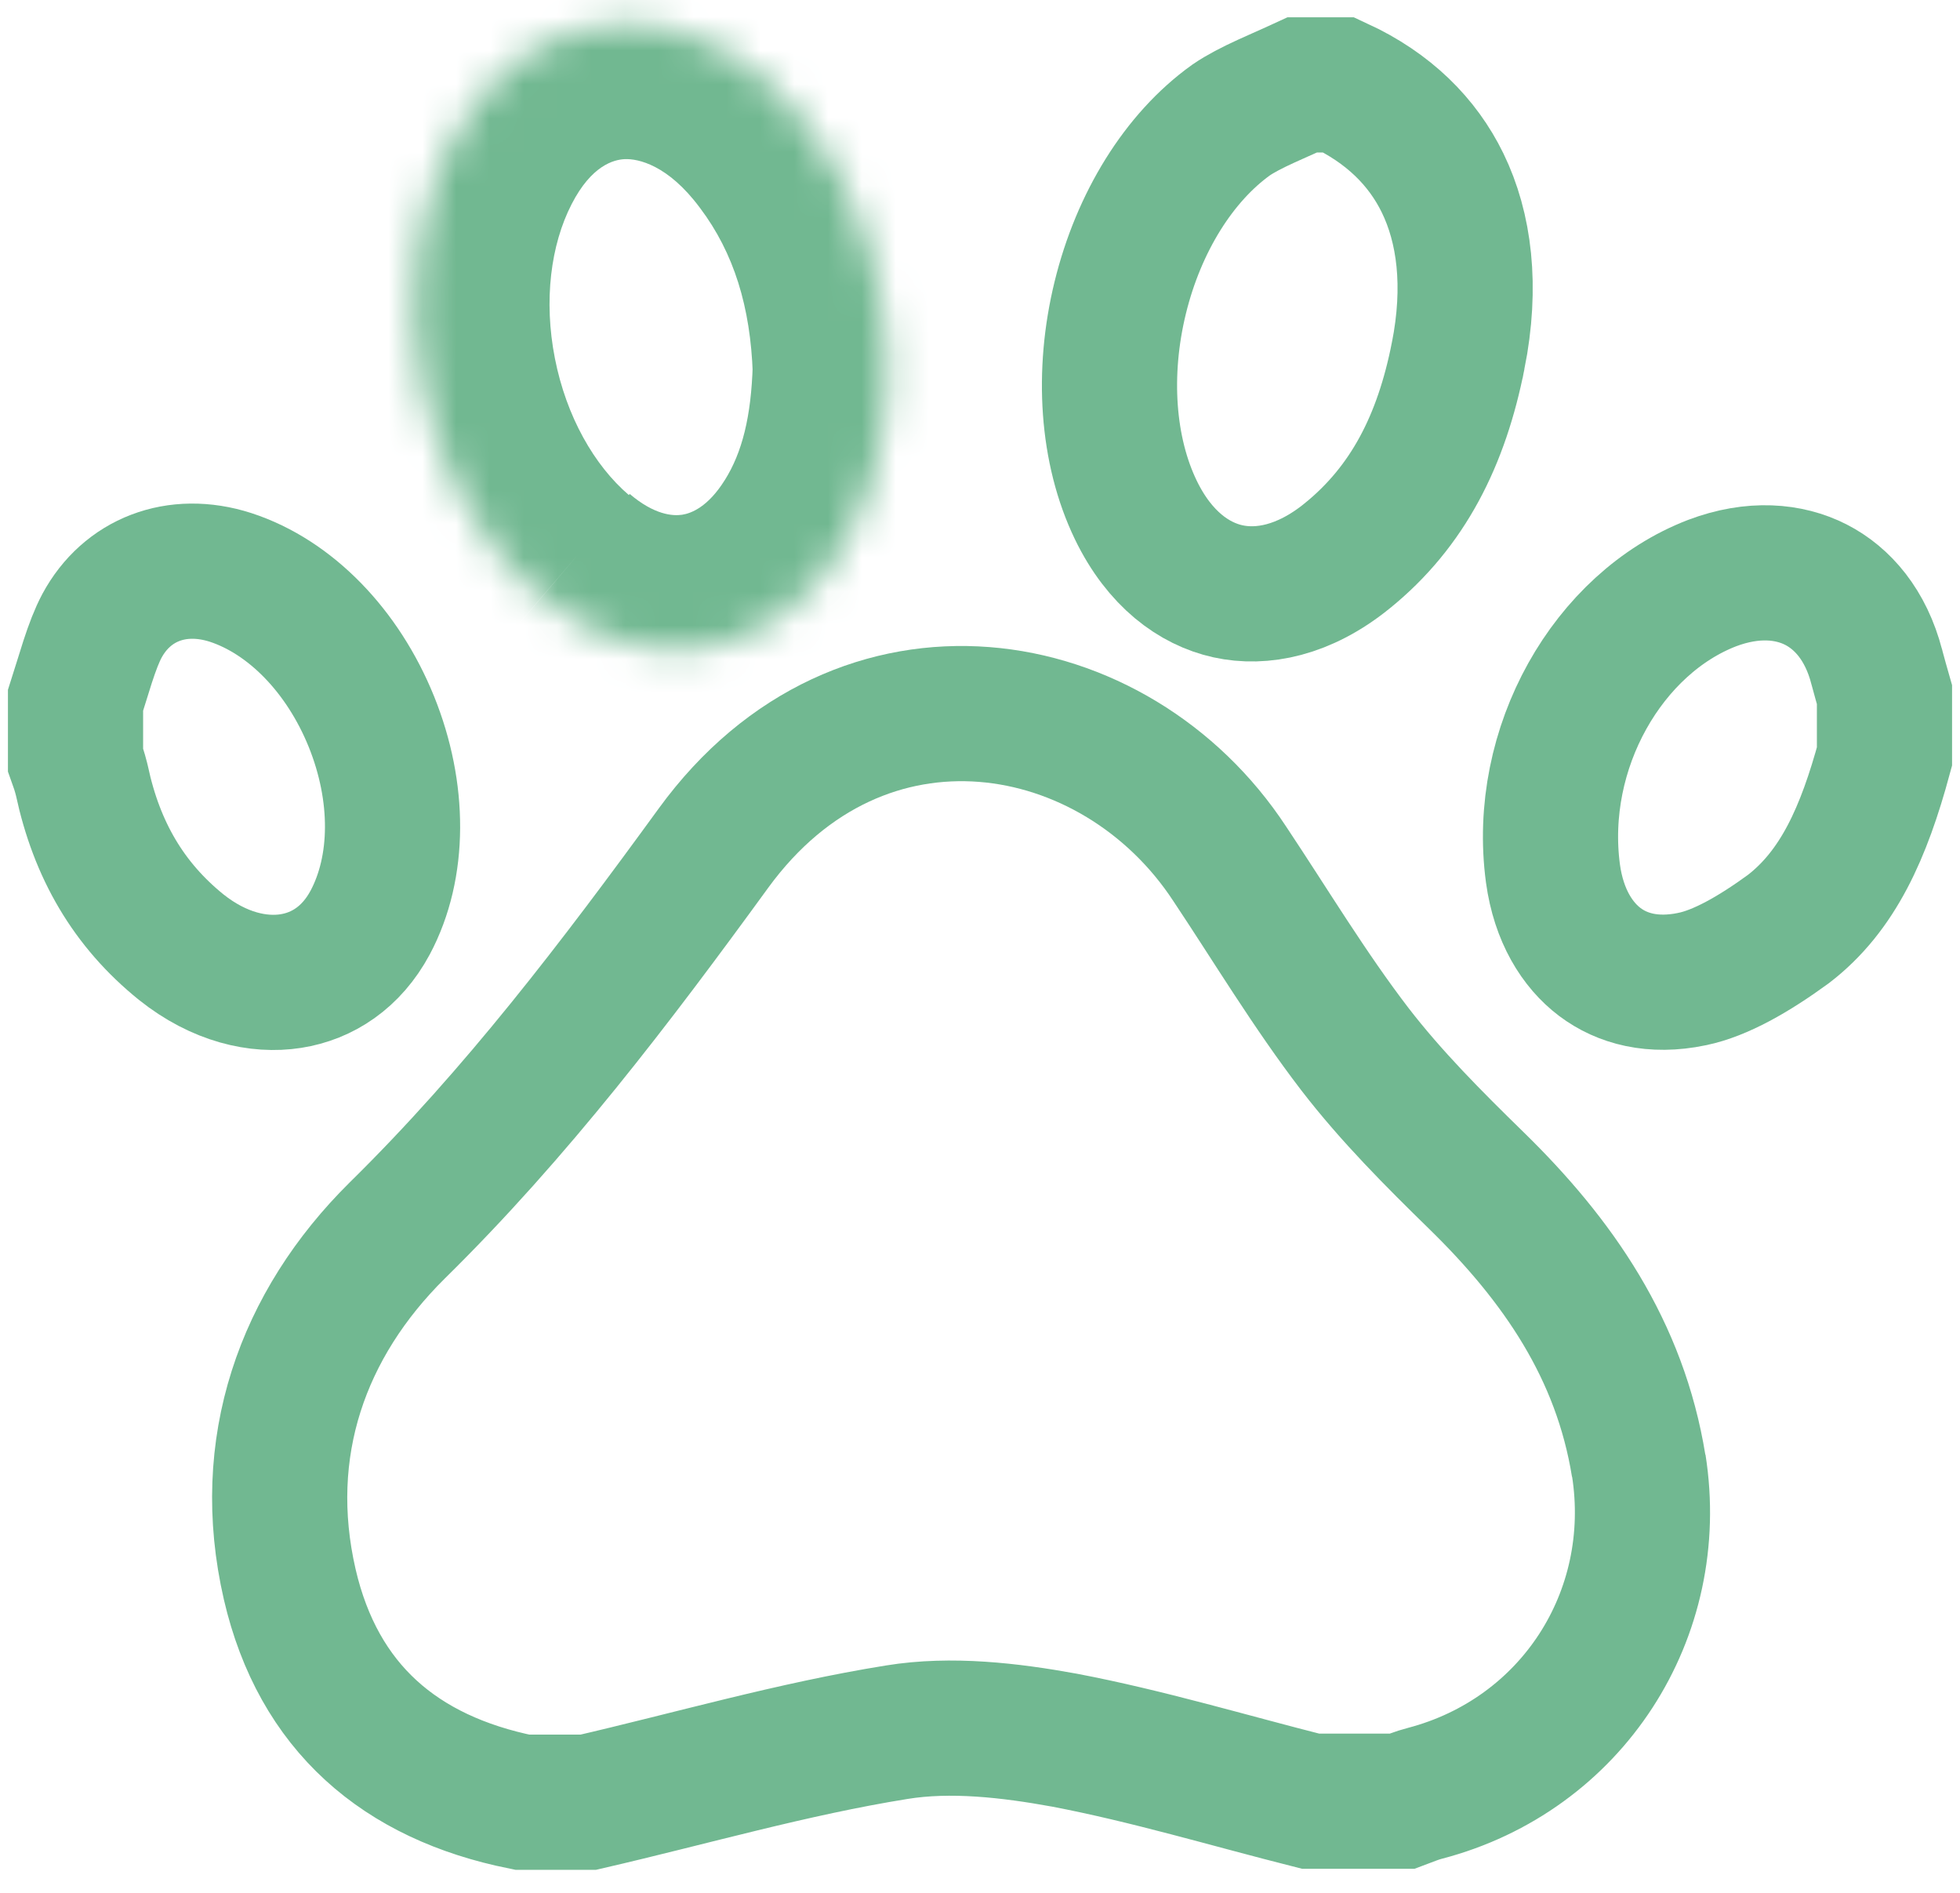 <svg width="58" height="56" viewBox="0 0 58 56" fill="none" xmlns="http://www.w3.org/2000/svg">
<mask id="path-1-inside-1_1524_480" fill="white">
<path d="M16.039 17.657C19.013 20.194 22.774 19.64 24.845 16.316C25.865 14.683 26.215 12.846 26.274 10.921C26.186 8.326 25.515 5.877 23.912 3.748C20.762 -0.48 15.66 -0.276 13.356 4.215C11.169 8.472 12.365 14.566 16.01 17.686"/>
</mask>
<path d="M24.845 16.316L21.453 14.196L21.449 14.201L24.845 16.316ZM26.274 10.921L30.272 11.043L30.276 10.915L30.271 10.787L26.274 10.921ZM23.912 3.748L20.704 6.138L20.71 6.146L20.717 6.155L23.912 3.748ZM13.356 4.215L16.914 6.043L16.915 6.041L13.356 4.215ZM13.443 20.7C15.689 22.616 18.51 23.572 21.377 23.14C24.25 22.706 26.668 20.954 28.24 18.43L21.449 14.201C20.951 15.001 20.453 15.188 20.184 15.229C19.91 15.27 19.363 15.235 18.635 14.614L13.443 20.7ZM28.237 18.436C29.773 15.977 30.202 13.352 30.272 11.043L22.275 10.8C22.229 12.339 21.957 13.389 21.453 14.196L28.237 18.436ZM30.271 10.787C30.163 7.572 29.314 4.272 27.106 1.341L20.717 6.155C21.716 7.482 22.209 9.08 22.276 11.056L30.271 10.787ZM27.12 1.359C24.911 -1.607 21.668 -3.435 18.146 -3.284C14.56 -3.131 11.514 -0.957 9.797 2.389L16.915 6.041C17.502 4.896 18.159 4.723 18.488 4.708C18.881 4.692 19.764 4.876 20.704 6.138L27.12 1.359ZM9.798 2.387C8.226 5.447 7.947 8.976 8.571 12.149C9.196 15.323 10.792 18.485 13.409 20.725L18.611 14.648C17.583 13.768 16.759 12.322 16.421 10.605C16.083 8.887 16.299 7.24 16.914 6.043L9.798 2.387Z" fill="#71B891" mask="url(#path-1-inside-1_1524_480)"/>
<path d="M39.859 16.451L39.858 16.452C38.583 17.483 37.333 17.713 36.337 17.494C35.343 17.275 34.318 16.546 33.614 15.094C32.762 13.334 32.604 11.034 33.151 8.802C33.697 6.575 34.886 4.656 36.431 3.55C36.706 3.362 37.042 3.188 37.483 2.986C37.601 2.932 37.737 2.872 37.884 2.806C38.089 2.715 38.314 2.615 38.537 2.512H39.622C41.09 3.19 42.097 4.197 42.689 5.412C43.334 6.735 43.561 8.456 43.149 10.531L43.148 10.533C42.658 13.013 41.671 14.987 39.859 16.451Z" stroke="#71B891" stroke-width="4"/>
<path d="M55.765 20.552V22.382C55.157 24.626 54.395 26.353 52.923 27.485C51.894 28.235 50.909 28.794 50.075 28.965L50.075 28.965L50.067 28.967C48.911 29.208 47.998 28.954 47.344 28.462C46.677 27.96 46.126 27.091 45.955 25.844C45.455 22.121 47.594 18.433 50.664 17.251C51.881 16.791 52.943 16.893 53.734 17.296C54.522 17.698 55.215 18.486 55.537 19.732L55.541 19.745L55.544 19.758L55.548 19.772C55.616 20.022 55.69 20.292 55.765 20.552Z" stroke="#71B891" stroke-width="4"/>
<path d="M48.493 43.376C47.939 39.935 46.102 37.281 43.681 34.919C42.428 33.695 41.174 32.441 40.095 31.041C38.754 29.292 37.616 27.396 36.392 25.559C33.009 20.398 25.486 19.086 21.112 25.093C18.226 29.058 15.281 32.937 11.752 36.407C8.953 39.177 7.641 42.822 8.574 46.875C9.42 50.519 11.84 52.59 15.456 53.319H17.409C20.442 52.619 23.445 51.744 26.536 51.248C28.14 50.986 29.889 51.19 31.493 51.482C33.942 51.948 36.362 52.677 38.783 53.289H41.495C41.728 53.202 41.932 53.115 42.165 53.056C46.51 51.919 49.193 47.779 48.493 43.346" stroke="#71B891" stroke-width="4"/>
<path d="M2.424 23.099L2.416 23.066L2.408 23.033C2.359 22.837 2.293 22.641 2.235 22.48V20.72C2.302 20.511 2.372 20.285 2.436 20.079C2.495 19.887 2.55 19.711 2.592 19.582C2.736 19.141 2.867 18.797 3.018 18.514C3.752 17.154 5.224 16.57 6.821 17.082C8.594 17.66 10.145 19.262 10.989 21.346C11.832 23.43 11.831 25.653 10.952 27.297C10.399 28.326 9.541 28.879 8.607 29.025C7.658 29.174 6.487 28.918 5.364 28.023C3.804 26.765 2.862 25.144 2.424 23.099Z" stroke="#71B891" stroke-width="4"/>
</svg>

